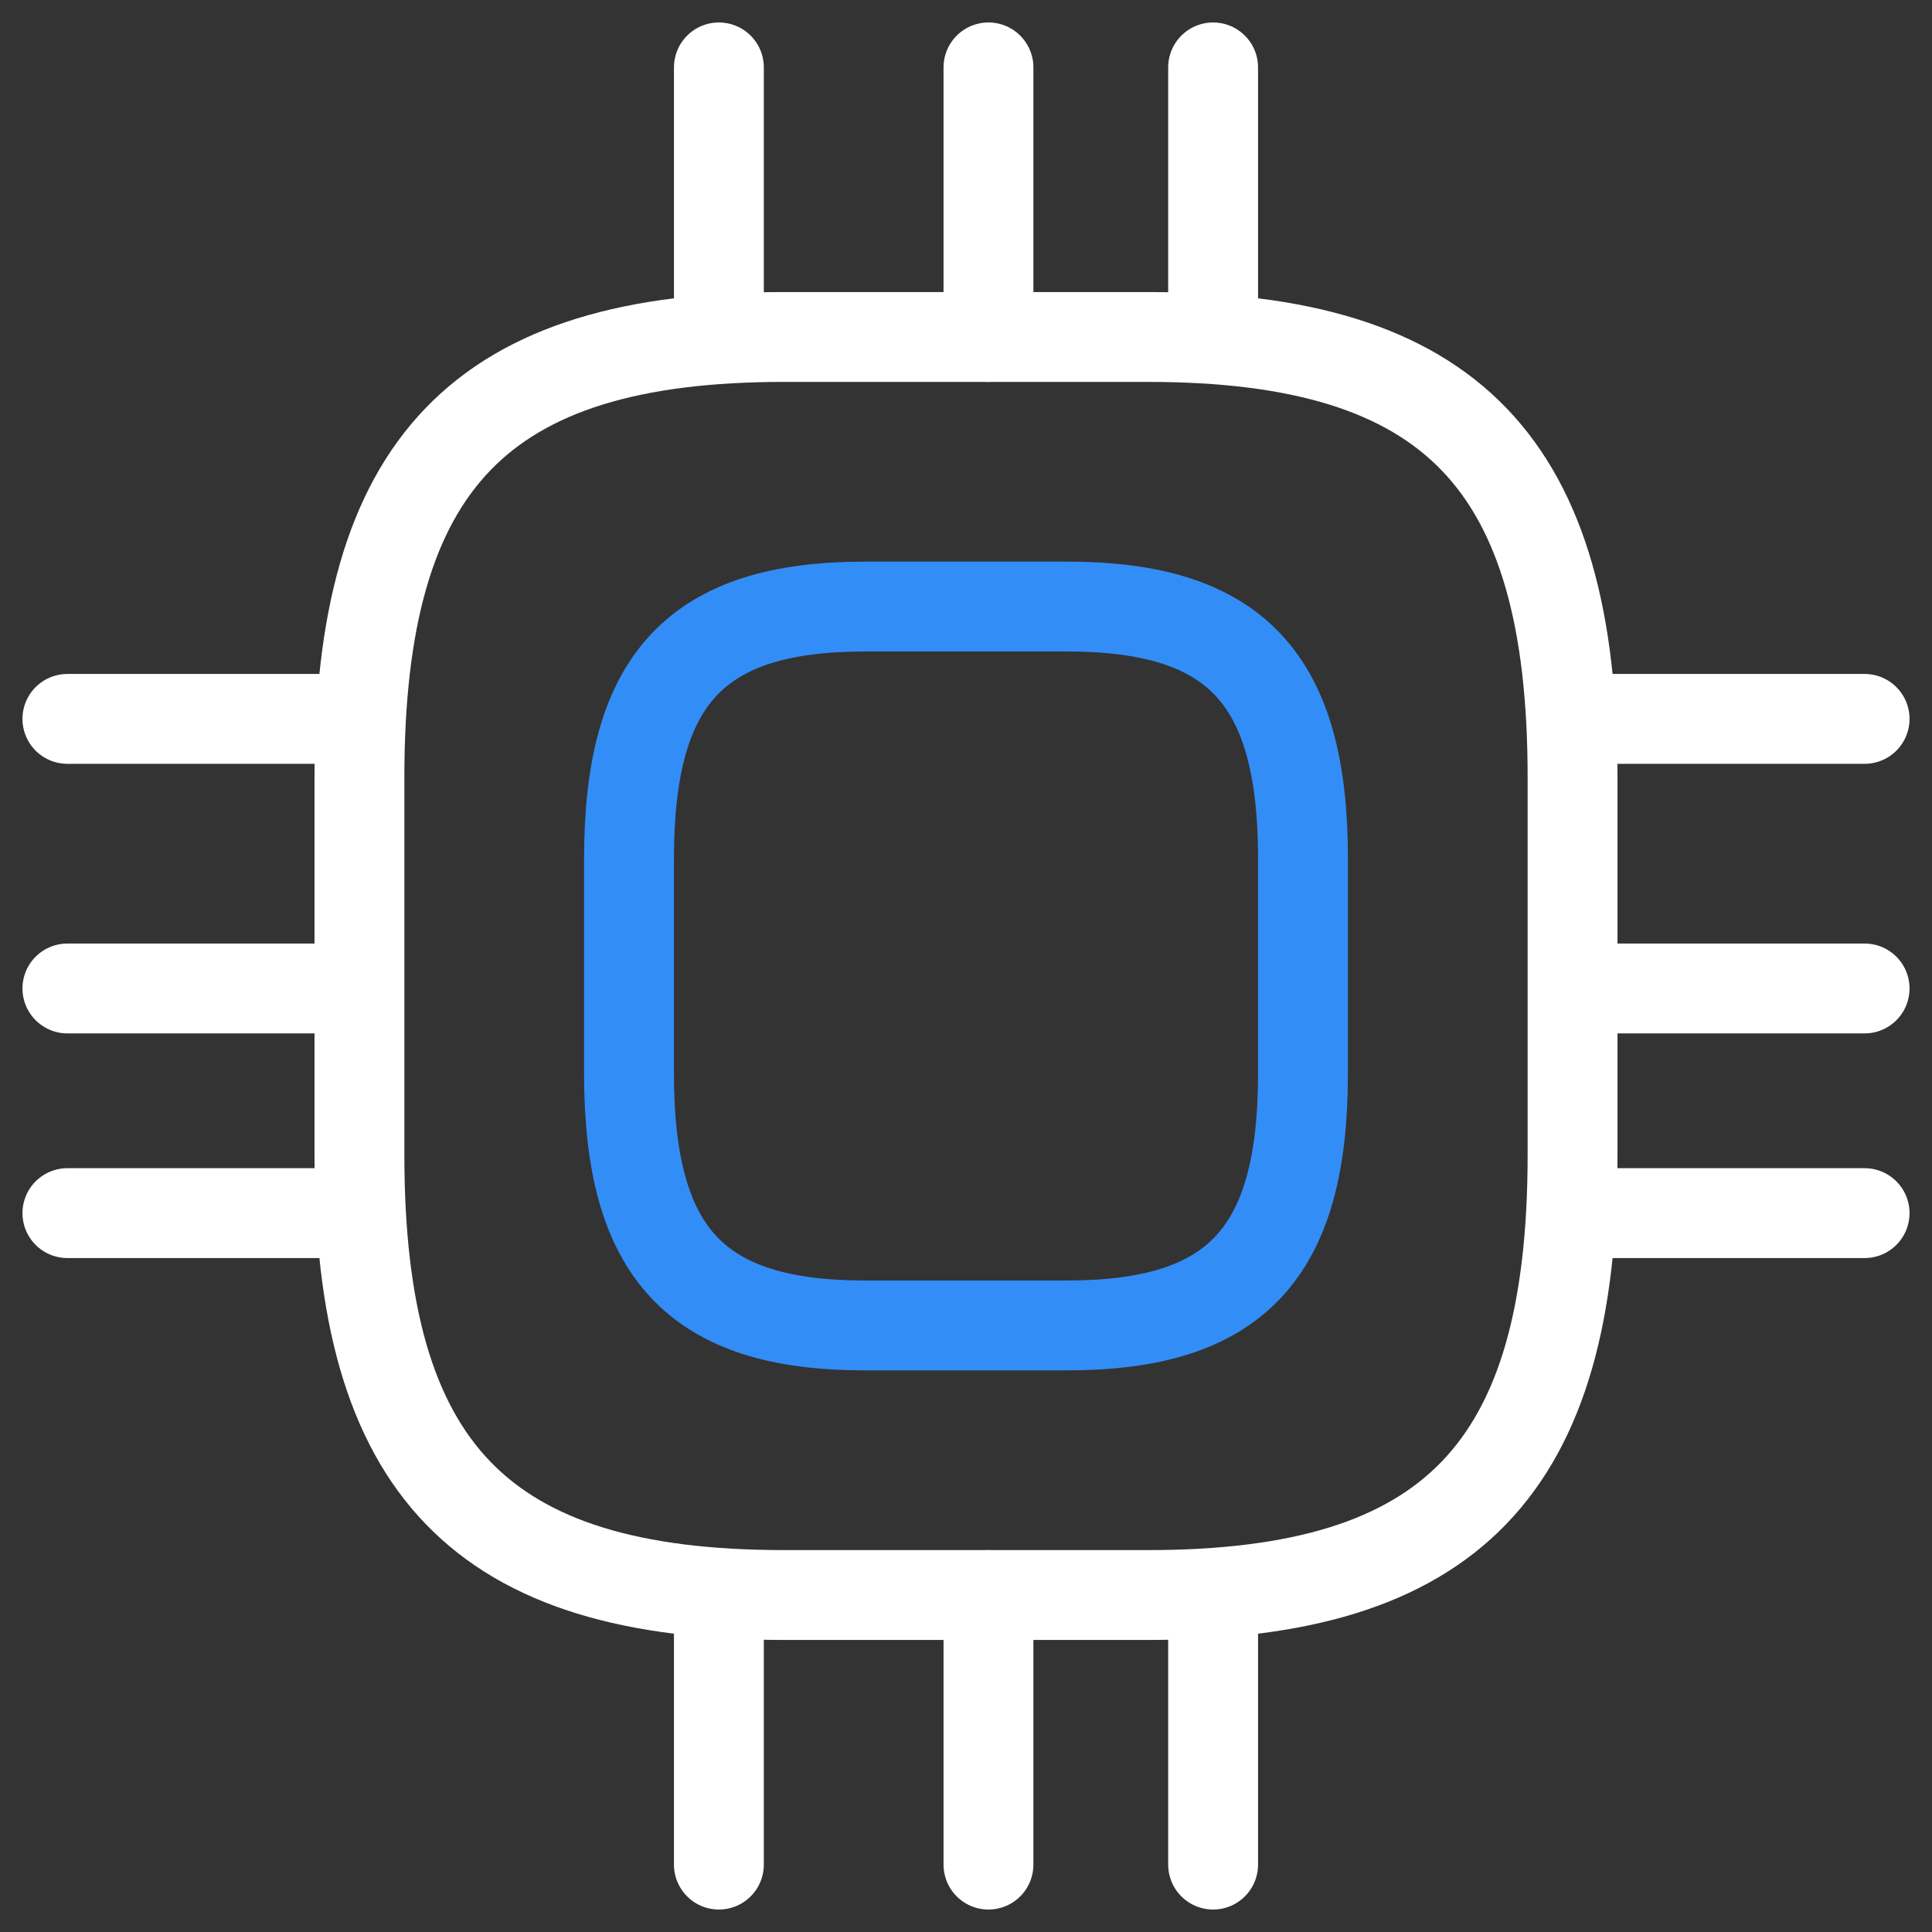 <svg viewBox="0 0 43 43" fill="none" xmlns="http://www.w3.org/2000/svg">
<rect x="0" y="0" width="43" height="43" fill="#333333" stroke="none"/>
<g id="Frame 1000002549">
<g id="Group 1000002550">
<path id="Vector" d="M17.45 35.5H25.55C32.3 35.5 35 32.7 35 25.7V17.3C35 10.3 32.3 7.5 25.55 7.5H17.45C10.7 7.5 8 10.3 8 17.3V25.7C8 32.7 10.7 35.5 17.45 35.5Z" stroke="white" stroke-width="2" stroke-linecap="round" stroke-linejoin="round"/>
<path id="Vector_2" d="M19.25 29.5H23.75C27.5 29.5 29 27.9 29 23.9V19.1C29 15.1 27.5 13.5 23.75 13.5H19.25C15.5 13.5 14 15.1 14 19.1V23.9C14 27.9 15.5 29.5 19.25 29.5Z" stroke="#338DF7" stroke-width="2" stroke-linecap="round" stroke-linejoin="round"/>
<path id="Vector 6" d="M16 7.5V1.5" stroke="white" stroke-width="2" stroke-linecap="round" stroke-linejoin="round"/>
<path id="Vector 9" d="M16 41.5V35.5" stroke="white" stroke-width="2" stroke-linecap="round" stroke-linejoin="round"/>
<path id="Vector 7" d="M22 7.5V1.5" stroke="white" stroke-width="2" stroke-linecap="round" stroke-linejoin="round"/>
<path id="Vector 10" d="M22 41.5V35.5" stroke="white" stroke-width="2" stroke-linecap="round" stroke-linejoin="round"/>
<path id="Vector 8" d="M27 7.5V1.5" stroke="white" stroke-width="2" stroke-linecap="round" stroke-linejoin="round"/>
<path id="Vector 11" d="M27 41.5V35.5" stroke="white" stroke-width="2" stroke-linecap="round" stroke-linejoin="round"/>
<path id="Vector 12" d="M35.5 16L41.5 16" stroke="white" stroke-width="2" stroke-linecap="round" stroke-linejoin="round"/>
<path id="Vector 13" d="M1.5 16L7.5 16" stroke="white" stroke-width="2" stroke-linecap="round" stroke-linejoin="round"/>
<path id="Vector 14" d="M35.5 22L41.5 22" stroke="white" stroke-width="2" stroke-linecap="round" stroke-linejoin="round"/>
<path id="Vector 15" d="M1.5 22L7.5 22" stroke="white" stroke-width="2" stroke-linecap="round" stroke-linejoin="round"/>
<path id="Vector 16" d="M35.5 27L41.5 27" stroke="white" stroke-width="2" stroke-linecap="round" stroke-linejoin="round"/>
<path id="Vector 17" d="M1.5 27L7.5 27" stroke="white" stroke-width="2" stroke-linecap="round" stroke-linejoin="round"/>
</g>
</g>
</svg>
